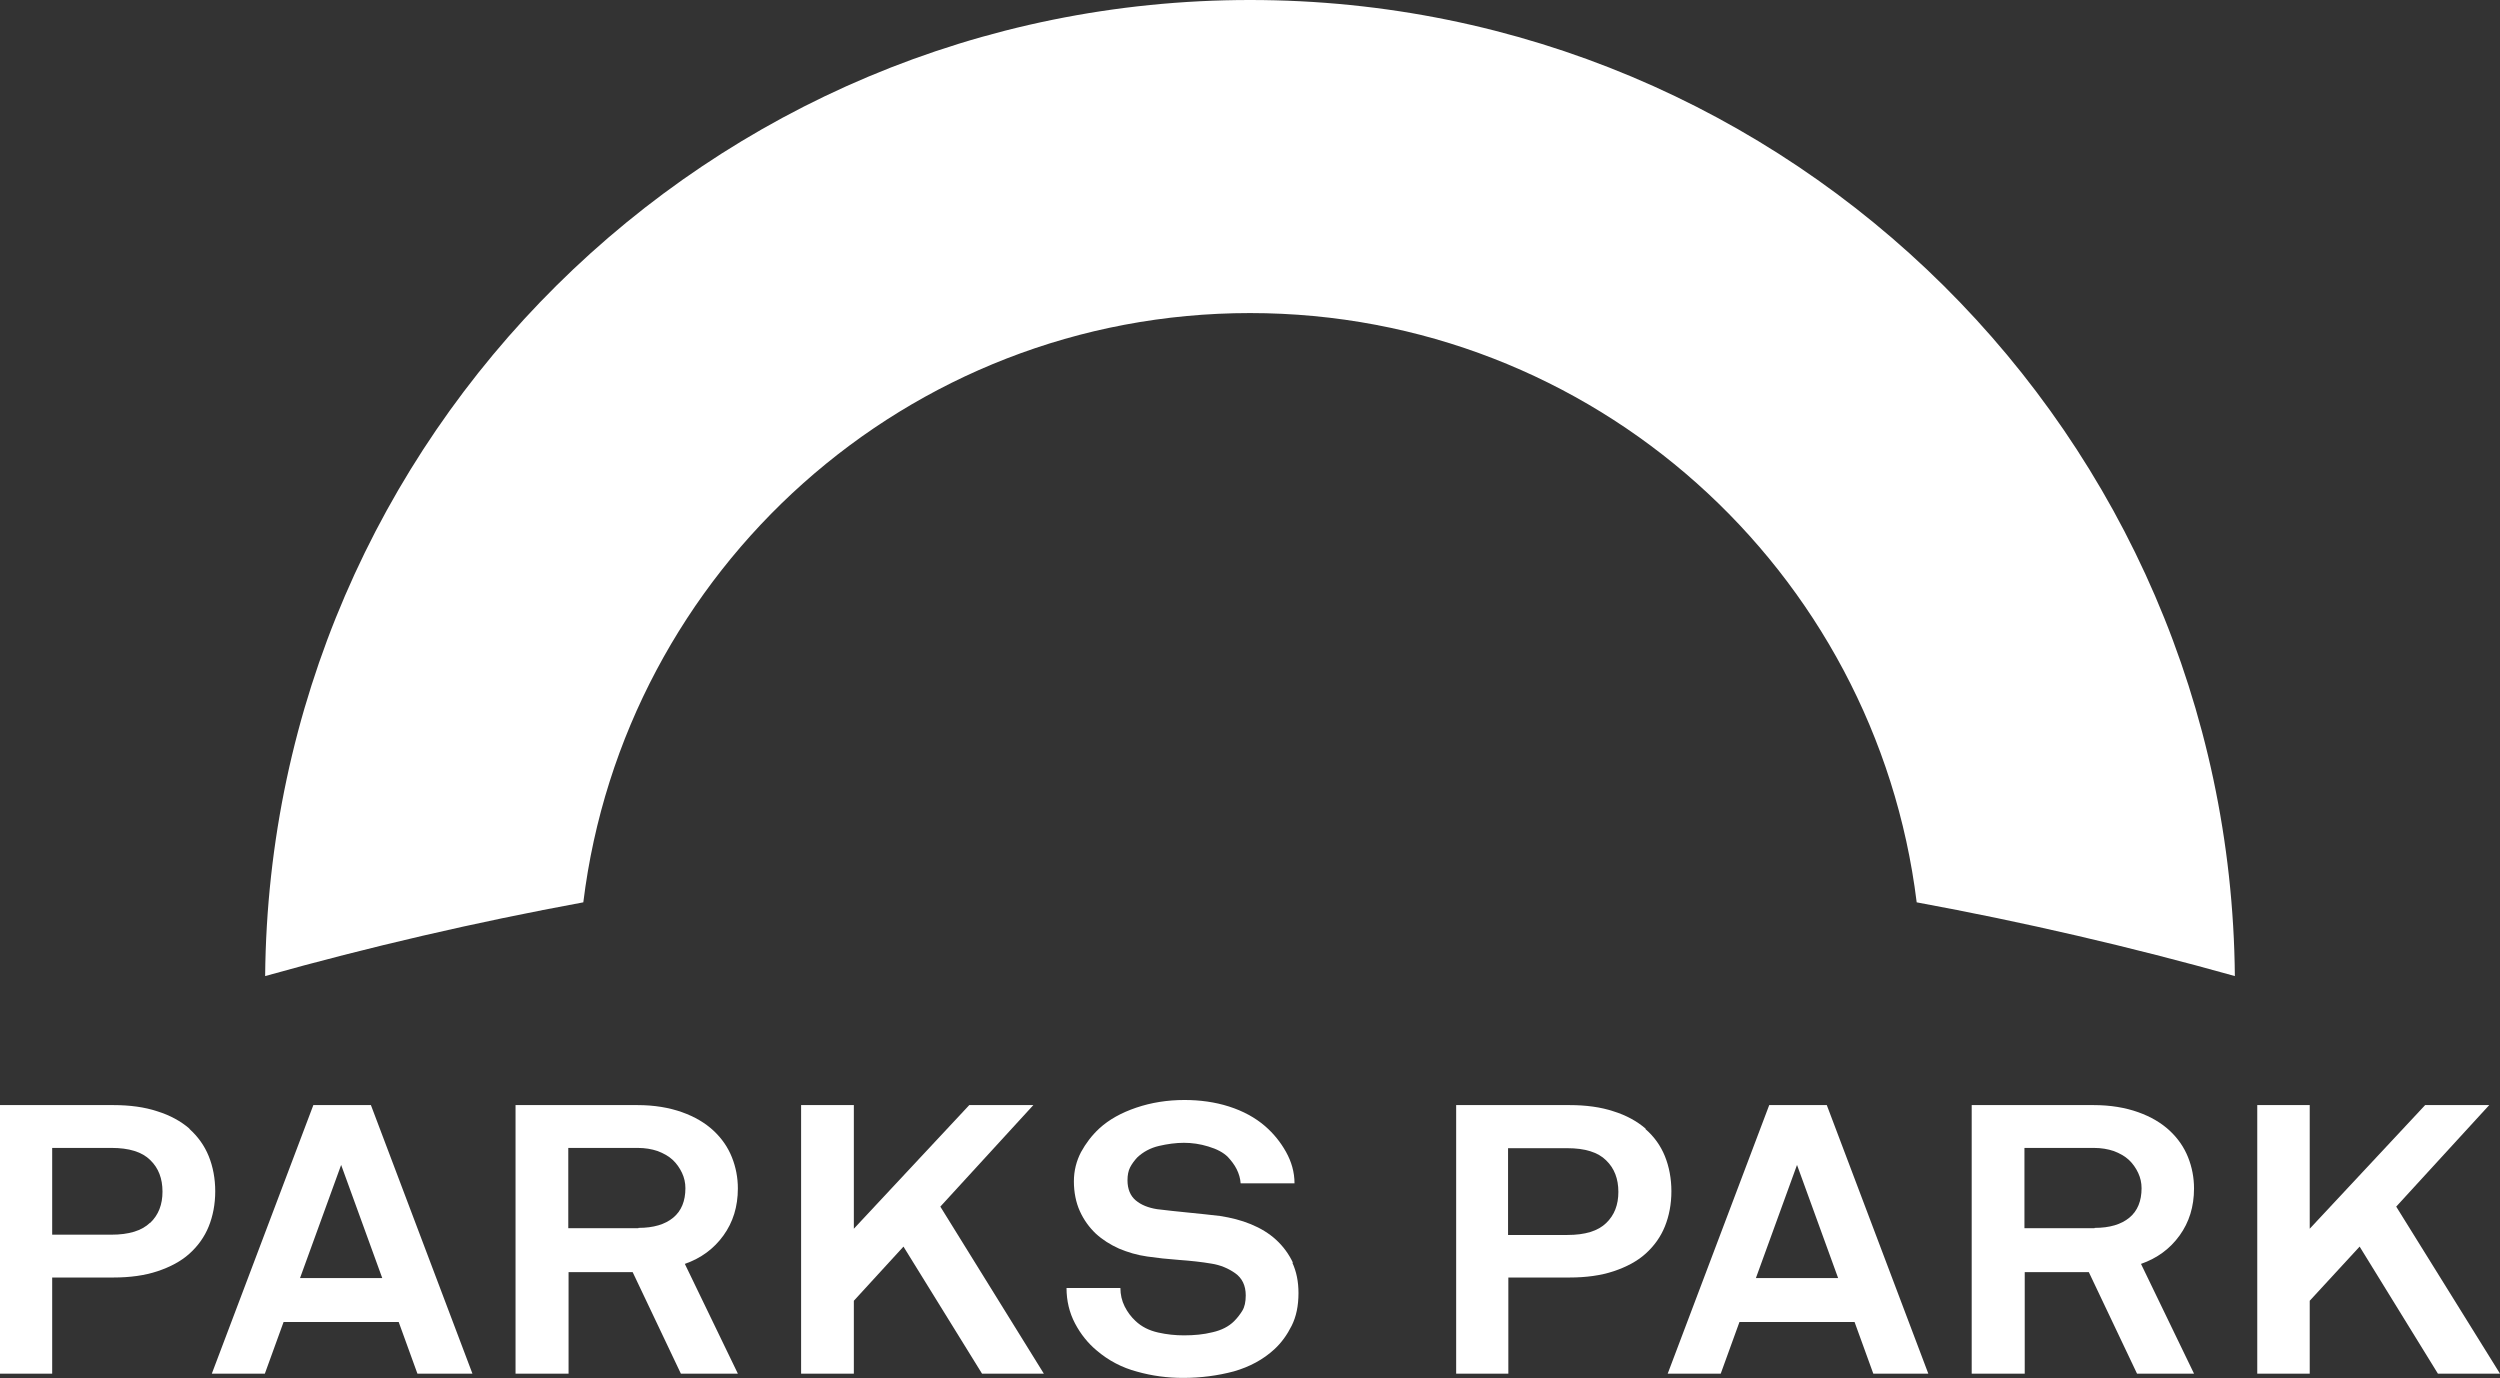 <?xml version="1.0" encoding="UTF-8"?><svg id="_レイヤー_2" xmlns="http://www.w3.org/2000/svg" viewBox="0 0 88.16 48.61"><rect x="0" y="0" width="88.16" height="48.61" fill="#333333" stroke="none"/><defs><style>.cls-1{fill:#fff;}</style></defs><g id="layout"><path class="cls-1" d="m20.57,31.82c1.44-11.71,11.41-20.78,23.51-20.78s22.07,9.07,23.51,20.78c3.8.7,7.54,1.57,11.22,2.6C78.64,15.38,63.16,0,44.08,0S9.52,15.38,9.35,34.42c3.68-1.03,7.42-1.9,11.22-2.6"/><path class="cls-1" d="m6.68,39.8c-.3-.26-.68-.47-1.13-.61-.45-.15-.97-.22-1.55-.22H0v9.47h1.84v-3.39h2.16c.58,0,1.1-.07,1.55-.22.45-.15.83-.35,1.13-.62.3-.27.53-.59.68-.96.15-.37.23-.79.23-1.24s-.08-.87-.23-1.24c-.15-.37-.38-.69-.68-.96m-1.39,3.31c-.29.28-.74.42-1.37.42H1.84v-3.06h2.09c.62,0,1.08.14,1.37.43.29.28.43.65.43,1.11s-.14.82-.43,1.1"/><path class="cls-1" d="m14.72,48.44h1.94l-3.58-9.47h-2.03l-3.58,9.47h1.87l.66-1.82h4.06l.66,1.82Zm-4.14-3.37l1.45-3.99,1.45,3.99h-2.91Z"/><path class="cls-1" d="m26.02,48.44l-1.87-3.87c.57-.2,1.02-.53,1.36-1,.34-.47.51-1.02.51-1.66,0-.38-.07-.75-.21-1.1-.14-.35-.35-.66-.65-.94-.29-.27-.66-.49-1.11-.65-.45-.16-.97-.25-1.57-.25h-4.3v9.47h1.87v-3.58h2.26l1.7,3.58h2.01Zm-3.51-5.13h-2.47v-2.83h2.45c.26,0,.49.04.7.11.21.08.39.18.53.31.14.13.25.29.33.46.08.17.12.35.12.54,0,.45-.14.8-.43,1.04-.29.24-.7.36-1.22.36"/><polygon class="cls-1" points="36.44 38.97 34.18 38.97 30.11 43.33 30.11 38.97 28.25 38.97 28.25 48.44 30.11 48.44 30.11 45.87 31.86 43.96 34.63 48.44 36.81 48.44 33.16 42.55 36.44 38.97"/><path class="cls-1" d="m45.6,44.54c-.15-.32-.35-.59-.6-.82-.25-.23-.55-.41-.89-.55-.34-.14-.7-.23-1.09-.29-.34-.04-.71-.08-1.12-.12-.41-.04-.77-.08-1.1-.12-.31-.05-.56-.15-.75-.31-.19-.16-.29-.4-.29-.71,0-.18.03-.33.09-.45.06-.12.15-.24.25-.35.21-.2.47-.34.77-.41.3-.07.6-.11.88-.11s.57.04.86.13c.3.09.53.21.69.37.12.13.23.27.31.43.08.16.13.33.14.5h1.9c0-.4-.11-.77-.3-1.11-.19-.34-.43-.64-.74-.91-.35-.3-.77-.53-1.27-.69-.5-.16-1.03-.23-1.57-.23-.6,0-1.17.09-1.7.27-.53.18-.96.42-1.3.73-.27.25-.48.53-.65.84-.16.31-.25.65-.25,1.03s.07.74.21,1.05c.14.31.33.57.56.79.24.22.51.39.82.53.31.13.64.23,1,.28.34.05.71.09,1.12.12.41.03.79.07,1.14.13.32.05.6.17.84.34.24.17.37.43.37.78,0,.23-.04.41-.12.54-.08.13-.17.25-.29.37-.19.19-.45.32-.76.39-.32.08-.65.11-1.01.11-.3,0-.6-.03-.91-.1-.31-.07-.58-.2-.8-.41-.15-.14-.28-.31-.38-.51-.1-.2-.15-.42-.15-.65h-1.9c0,.45.1.87.3,1.25.2.38.46.7.76.95.42.36.9.61,1.43.75.53.15,1.07.22,1.62.22.63,0,1.23-.08,1.79-.23.56-.16,1.04-.42,1.43-.78.25-.23.45-.51.61-.83.16-.32.24-.7.24-1.15,0-.4-.07-.76-.22-1.08"/><path class="cls-1" d="m58.03,39.8c-.3-.26-.68-.47-1.13-.61-.45-.15-.97-.22-1.55-.22h-4v9.47h1.84v-3.39h2.16c.58,0,1.1-.07,1.55-.22.45-.15.83-.35,1.13-.62.3-.27.53-.59.68-.96.15-.37.23-.79.23-1.24s-.08-.87-.23-1.24c-.15-.37-.38-.69-.68-.95m-1.39,3.31c-.29.28-.74.42-1.37.42h-2.09v-3.06h2.09c.62,0,1.08.14,1.37.43.29.28.43.65.43,1.11s-.14.82-.43,1.1"/><path class="cls-1" d="m66.06,48.44h1.94l-3.58-9.47h-2.03l-3.58,9.47h1.87l.66-1.82h4.06l.66,1.82Zm-4.14-3.37l1.45-3.99,1.45,3.99h-2.91Z"/><path class="cls-1" d="m77.37,48.44l-1.87-3.87c.57-.2,1.02-.53,1.36-1,.34-.47.51-1.02.51-1.66,0-.38-.07-.75-.21-1.1-.14-.35-.35-.66-.65-.94-.29-.27-.66-.49-1.11-.65-.45-.16-.97-.25-1.57-.25h-4.3v9.47h1.87v-3.58h2.26l1.7,3.58h2.01Zm-3.51-5.13h-2.47v-2.83h2.45c.26,0,.49.04.7.11.21.08.39.18.53.31.14.13.25.29.33.46.08.17.12.35.12.54,0,.45-.14.8-.43,1.04-.29.24-.7.36-1.22.36"/><polygon class="cls-1" points="87.78 38.97 85.52 38.97 81.45 43.33 81.45 38.97 79.6 38.97 79.6 48.44 81.45 48.44 81.45 45.87 83.21 43.96 85.97 48.44 88.16 48.44 84.5 42.55 87.78 38.97"/></g></svg>